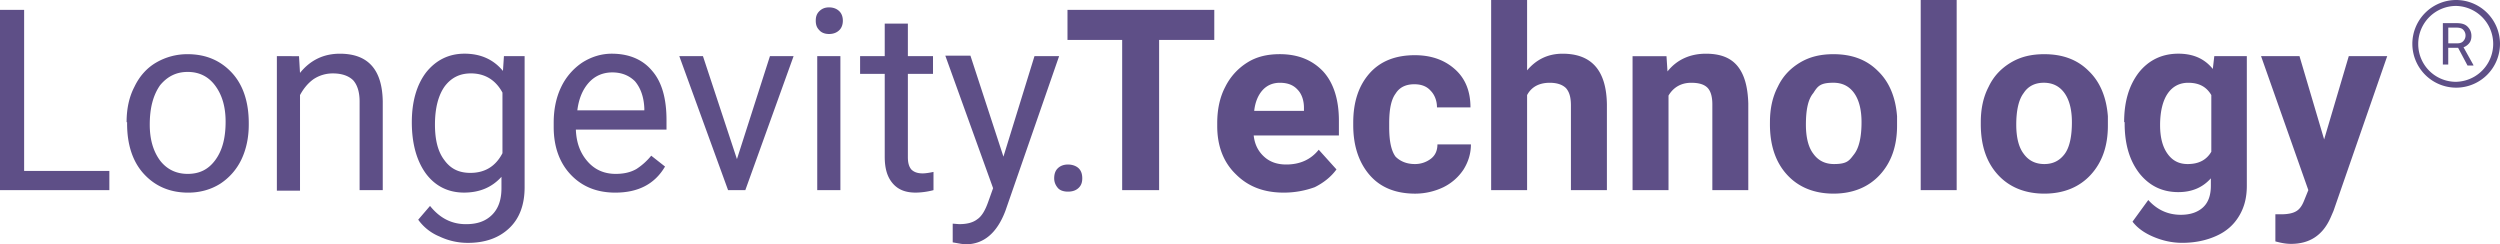 <svg xmlns="http://www.w3.org/2000/svg" xml:space="preserve" width="225" height="22" viewBox="412.5 514.007 225 22">
  <path fill="#5e4f87" d="M507.377 530.056c0-.354.088-.664.31-.888s.532-.354.931-.354.754.133.976.354c.222.224.31.531.31.888 0 .355-.088.621-.31.844-.221.221-.531.354-.976.354-.443 0-.754-.134-.931-.354s-.31-.489-.31-.844M414.672 529.392h7.67v1.729H412.5v-16.227h2.172zm9.222-4.389c0-1.197.222-2.262.709-3.193.443-.93 1.108-1.684 1.951-2.172a5.55 5.55 0 0 1 2.837-.754c1.641 0 2.971.576 3.99 1.684s1.508 2.66 1.508 4.523v.133c0 1.151-.222 2.217-.666 3.146a5.36 5.36 0 0 1-1.906 2.175c-.842.528-1.818.799-2.881.799-1.641 0-2.971-.576-3.99-1.687-1.019-1.109-1.507-2.66-1.507-4.521v-.133zm2.084.22c0 1.331.311 2.395.931 3.236.621.8 1.463 1.197 2.483 1.197 1.064 0 1.862-.397 2.482-1.24.621-.844.931-1.95.931-3.458 0-1.33-.31-2.395-.931-3.236-.621-.844-1.463-1.242-2.482-1.242s-1.818.398-2.483 1.197c-.621.886-.931 2.038-.931 3.546m13.433-6.161.089 1.508q1.396-1.73 3.591-1.729c2.527 0 3.813 1.418 3.857 4.299v7.979h-2.083v-7.979c0-.887-.222-1.506-.577-1.906-.399-.396-1.02-.619-1.817-.619a3.1 3.1 0 0 0-1.773.531c-.488.354-.887.842-1.197 1.418v8.602h-2.083v-12.104zm10.153 5.941c0-1.863.443-3.371 1.286-4.479.887-1.107 2.04-1.686 3.458-1.686 1.463 0 2.616.531 3.458 1.553l.088-1.33h1.862v11.793c0 1.551-.443 2.793-1.375 3.68q-1.396 1.33-3.724 1.33a5.9 5.9 0 0 1-2.571-.576 4.4 4.4 0 0 1-1.907-1.508l1.064-1.24c.887 1.107 1.951 1.642 3.237 1.642 1.02 0 1.773-.269 2.35-.844.577-.576.842-1.373.842-2.396v-1.021c-.842.933-1.951 1.419-3.369 1.419s-2.572-.576-3.414-1.687c-.842-1.147-1.285-2.701-1.285-4.65m2.083.22c0 1.375.266 2.438.843 3.191.576.799 1.33 1.152 2.35 1.152 1.286 0 2.261-.576 2.882-1.771v-5.453c-.621-1.152-1.596-1.729-2.838-1.729-1.02 0-1.773.398-2.35 1.152-.576.798-.887 1.95-.887 3.458m16.228 6.12q-2.462 0-3.99-1.599c-1.02-1.063-1.552-2.524-1.552-4.299v-.398q0-1.796.665-3.193a5.5 5.5 0 0 1 1.906-2.217q1.264-.798 2.66-.797c1.552 0 2.793.529 3.636 1.551.887 1.02 1.286 2.527 1.286 4.434v.844h-8.158c.044 1.194.399 2.127 1.064 2.881s1.508 1.106 2.527 1.106c.709 0 1.33-.133 1.862-.44.503-.327.952-.73 1.33-1.197l1.242.977c-.932 1.594-2.439 2.347-4.478 2.347m-.267-10.819c-.842 0-1.552.311-2.084.887q-.864.934-1.064 2.527h6.03v-.178c-.044-1.063-.354-1.861-.842-2.438-.488-.487-1.153-.798-2.04-.798m11.217 7.803 2.97-9.266h2.128l-4.344 12.059h-1.552l-4.389-12.059h2.128zm7.094-12.459c0-.354.088-.619.31-.842.222-.221.487-.354.887-.354s.709.133.931.354c.222.223.31.531.31.842 0 .313-.088.621-.31.844s-.531.355-.931.355c-.399 0-.709-.135-.887-.355-.222-.223-.31-.489-.31-.844m2.217 15.252h-2.084v-12.059h2.084zm6.073-14.985v2.926h2.262v1.596h-2.262v7.492c0 .488.089.844.31 1.109.222.221.532.354 1.02.354.222 0 .576-.045.976-.133v1.641a6.6 6.6 0 0 1-1.596.222c-.931 0-1.596-.267-2.084-.842-.487-.576-.709-1.33-.709-2.396v-7.449h-2.217v-1.596h2.217v-2.926h2.083zm8.601 11.971 2.793-9.045h2.217l-4.833 13.922c-.754 1.994-1.951 3.014-3.591 3.014l-.398-.045-.754-.133v-1.684l.576.045c.709 0 1.242-.135 1.64-.443.399-.268.71-.799.976-1.553l.443-1.24-4.3-11.926h2.261zm18.976-10.507h-4.965v13.521h-3.325v-13.521h-4.921v-2.705h13.212zm6.251 13.744c-1.773 0-3.191-.533-4.3-1.644-1.109-1.063-1.686-2.524-1.686-4.344v-.266c0-1.197.223-2.307.709-3.236a5.4 5.4 0 0 1 1.996-2.217c.843-.533 1.818-.754 2.927-.754 1.64 0 2.927.529 3.898 1.551.934 1.02 1.42 2.527 1.42 4.434v1.33h-7.669c.088.799.397 1.418.931 1.906.531.488 1.197.709 1.994.709q1.865 0 2.928-1.33l1.597 1.773c-.486.666-1.152 1.196-1.951 1.596a8.1 8.1 0 0 1-2.794.492m-.353-9.886c-.621 0-1.153.223-1.553.664-.397.443-.666 1.064-.753 1.863h4.478v-.268c0-.709-.223-1.285-.575-1.641-.402-.443-.933-.618-1.597-.618m12.146 7.314a2.33 2.33 0 0 0 1.463-.488c.398-.309.576-.754.576-1.283h3.014q0 1.198-.664 2.263a4.6 4.6 0 0 1-1.815 1.594 5.9 5.9 0 0 1-2.527.578c-1.729 0-3.104-.533-4.08-1.642-.975-1.108-1.506-2.616-1.506-4.522v-.221c0-1.863.486-3.326 1.463-4.436.978-1.107 2.351-1.639 4.078-1.639 1.508 0 2.705.443 3.635 1.285.935.842 1.375 1.996 1.375 3.414h-3.014c0-.621-.224-1.152-.576-1.508-.354-.397-.844-.576-1.463-.576-.754 0-1.33.266-1.687.844-.397.531-.575 1.418-.575 2.66v.354c0 1.24.178 2.127.575 2.66.398.398.974.663 1.728.663m10.065-8.379c.843-1.021 1.906-1.551 3.236-1.551 2.615 0 3.945 1.506 3.99 4.564v7.715h-3.238v-7.624c0-.711-.133-1.197-.44-1.553-.312-.311-.8-.486-1.463-.486-.933 0-1.642.354-2.042 1.107v8.557h-3.235v-17.112h3.235v6.385h-.043zm12.589-1.33.09 1.375c.842-1.064 2.039-1.596 3.459-1.596 1.285 0 2.217.354 2.836 1.105.621.754.932 1.863.977 3.371v7.803h-3.235v-7.714c0-.664-.134-1.197-.443-1.508-.312-.309-.799-.441-1.463-.441-.887 0-1.597.398-2.039 1.152v8.512h-3.236v-12.057h3.06zm9.311 5.941c0-1.197.223-2.262.711-3.193.441-.93 1.107-1.639 1.994-2.172.887-.531 1.863-.754 3.016-.754 1.642 0 2.972.486 3.99 1.508 1.021.975 1.596 2.35 1.729 4.078v.844c0 1.861-.531 3.324-1.552 4.432s-2.438 1.687-4.168 1.687-3.147-.576-4.168-1.687c-1.02-1.106-1.553-2.612-1.553-4.563zm3.236.22c0 1.153.223 2.042.666 2.618q.664.93 1.86.93c1.197 0 1.375-.312 1.816-.887.443-.576.664-1.552.664-2.881 0-1.109-.221-1.996-.664-2.617q-.663-.93-1.861-.932c-1.198-.002-1.42.311-1.815.932-.488.576-.666 1.552-.666 2.837m13.569 5.897h-3.237v-17.112h3.237zm2.171-6.117c0-1.197.221-2.262.709-3.193.44-.93 1.106-1.639 1.995-2.172.888-.531 1.859-.754 3.015-.754 1.641 0 2.971.486 3.99 1.508 1.02.975 1.596 2.35 1.729 4.078v.844c0 1.861-.531 3.324-1.551 4.432s-2.438 1.687-4.168 1.687-3.146-.576-4.168-1.687c-1.021-1.106-1.551-2.612-1.551-4.563zm3.192.22c0 1.153.223 2.042.664 2.618q.664.93 1.863.93c.797 0 1.373-.312 1.815-.887.441-.576.666-1.552.666-2.881 0-1.109-.223-1.996-.666-2.617q-.665-.93-1.86-.932c-.799 0-1.418.311-1.818.932-.441.576-.664 1.552-.664 2.837m9.709-.22c0-1.863.443-3.326 1.33-4.479.887-1.107 2.084-1.686 3.547-1.686 1.33 0 2.353.443 3.104 1.375l.133-1.152h2.928v11.66c0 1.063-.223 1.951-.711 2.748-.486.799-1.15 1.375-2.039 1.771-.887.4-1.904.621-3.059.621-.888 0-1.73-.178-2.572-.531s-1.463-.799-1.906-1.375l1.417-1.947c.801.887 1.773 1.33 2.928 1.33q1.266 0 1.996-.666c.486-.443.709-1.107.709-1.951v-.664c-.754.842-1.729 1.24-2.928 1.24-1.463 0-2.613-.576-3.502-1.687-.887-1.149-1.33-2.615-1.33-4.521v-.088h-.045zm3.236.266c0 1.107.223 1.951.666 2.572.442.618 1.02.93 1.815.93.978 0 1.687-.354 2.129-1.107v-5.1c-.442-.754-1.108-1.107-2.083-1.107-.755 0-1.376.311-1.818.932-.443.62-.709 1.594-.709 2.88m14.764 1.285 2.217-7.492h3.459l-4.832 13.922-.268.619c-.709 1.598-1.906 2.352-3.547 2.352-.486 0-.93-.09-1.418-.223v-2.438h.488c.618 0 1.063-.088 1.373-.268.311-.176.53-.486.71-.93l.396-.978-4.256-12.059h3.459zM633.555 514.541a3.415 3.415 0 0 1 0 6.828 3.39 3.39 0 0 1-3.414-3.416 3.41 3.41 0 0 1 3.408-3.412zm0-.534a3.95 3.95 0 0 0-3.944 3.945 3.95 3.95 0 0 0 3.944 3.945 3.95 3.95 0 0 0 3.945-3.945 3.956 3.956 0 0 0-3.945-3.945"/>
  <path fill="#5e4f87" d="M633.729 518.308h-.887v1.508h-.485v-3.725h1.239c.443 0 .754.088.978.311.221.221.354.486.354.842 0 .223-.045.443-.178.621a1.2 1.2 0 0 1-.533.398l.89 1.596v.045h-.531zm-.883-.399h.754c.267 0 .441-.045.574-.178s.224-.311.224-.531a.73.73 0 0 0-.224-.531c-.133-.135-.354-.178-.619-.178h-.709z"/>
</svg>
